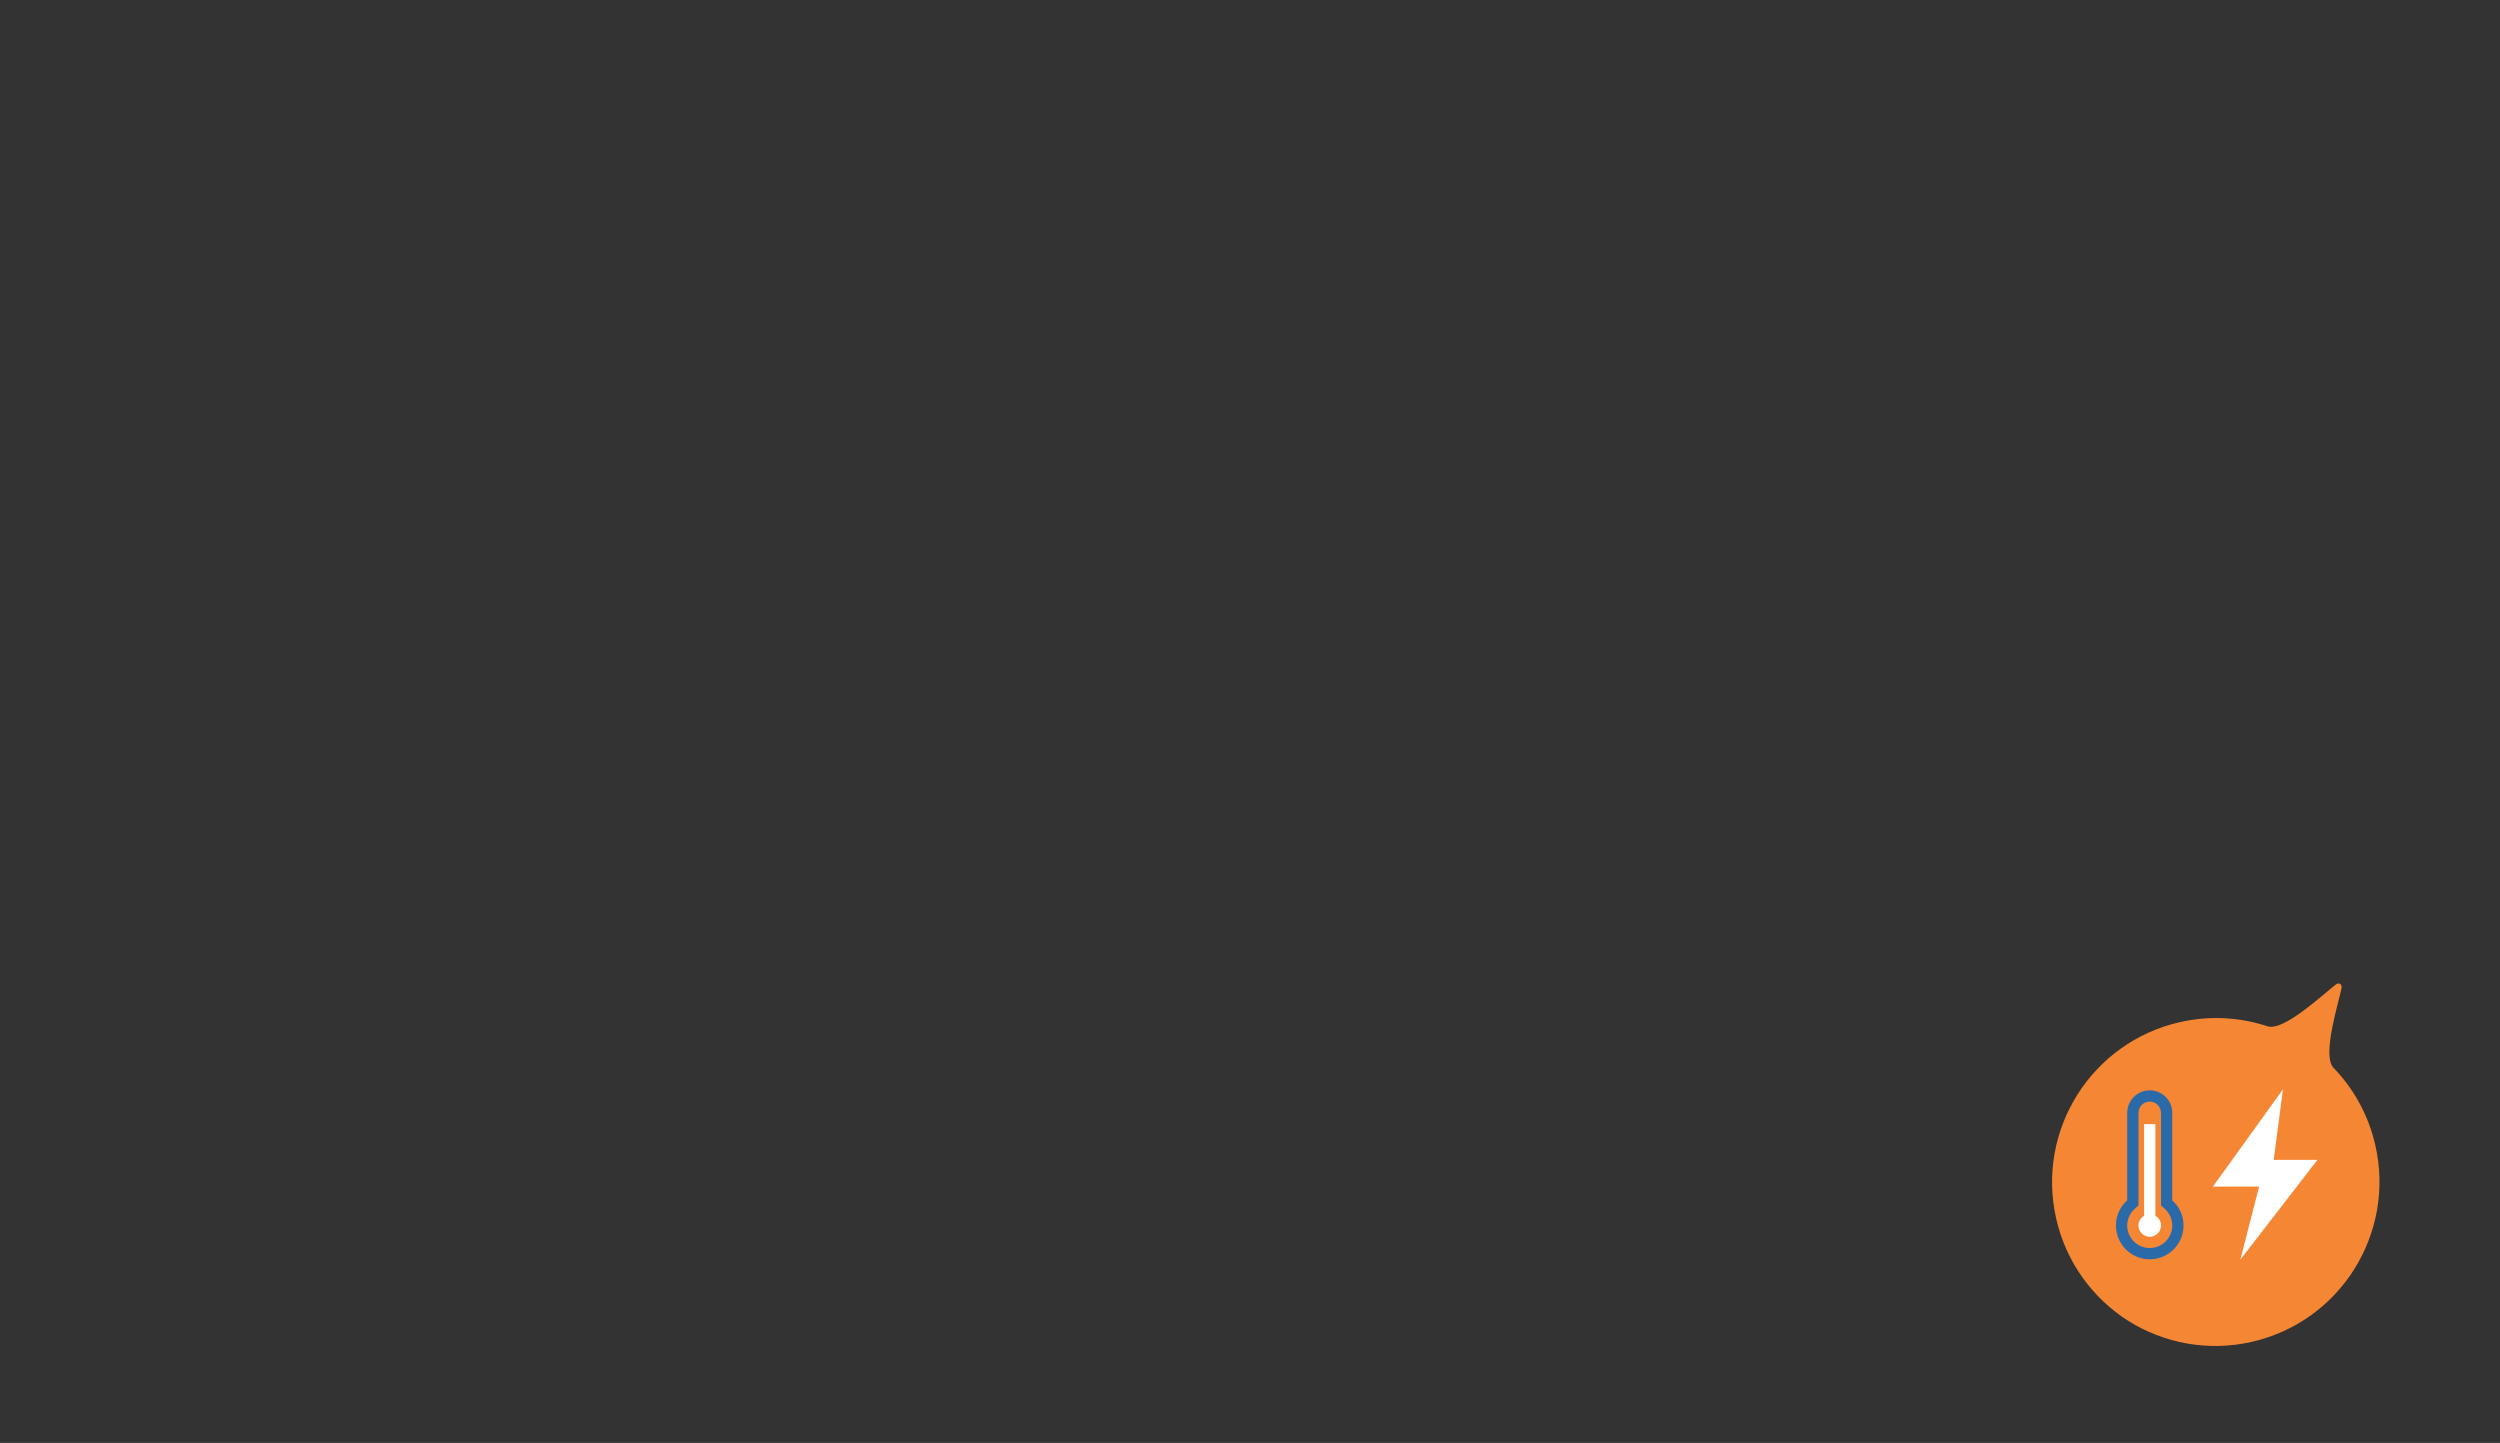 <?xml version="1.0" encoding="UTF-8" standalone="no"?>
<!DOCTYPE svg PUBLIC "-//W3C//DTD SVG 1.1//EN" "http://www.w3.org/Graphics/SVG/1.1/DTD/svg11.dtd">
<svg width="100%" height="100%" viewBox="0 0 771 445" version="1.1" xmlns="http://www.w3.org/2000/svg" xmlns:xlink="http://www.w3.org/1999/xlink" xml:space="preserve" style="fill-rule:evenodd;clip-rule:evenodd;stroke-linejoin:round;stroke-miterlimit:1.414;">
	<rect x="0" y="0" width="771" height="445" fill="#333333" stroke="none"/>
	<g transform="matrix(0.75,0,0,0.75,0,0)">
		<g id="Solar">
			<g transform="matrix(1,0,0,1,65.613,-6778.65)">
				<path d="M779.901,7279.81C784.032,7297.92 795.08,7312.64 809.613,7321.85C824.211,7330.96 842.262,7334.54 860.357,7330.41C896.692,7322.12 919.421,7285.92 911.127,7249.57C908.287,7237.12 902.18,7226.28 893.92,7217.72L893.923,7217.72C889.115,7212.65 895.889,7191.6 897.259,7184.84C897.279,7184.76 897.441,7183.75 896.67,7183.25C895.898,7182.77 895.05,7183.35 894.99,7183.41C889.498,7187.58 873.469,7202.81 866.813,7200.67C855.521,7196.94 843.111,7196.13 830.672,7198.97C794.336,7207.27 771.606,7243.46 779.901,7279.81" style="fill:rgb(244,134,52);fill-rule:nonzero;"/>
			</g>
			<g transform="matrix(1,0,0,1,65.613,-6778.65)">
				<path d="M887.334,7255.58L869.334,7255.58L873.135,7226.58L844.334,7266.58L863.334,7266.58L855.635,7296.58L887.334,7255.58Z" style="fill:white;fill-rule:nonzero;"/>
			</g>
			<g transform="matrix(1,0,0,1,65.613,-6778.65)">
				<path d="M827.625,7272.25L827.625,7236.26C827.625,7231.15 823.478,7227 818.362,7227C813.246,7227 809.097,7231.15 809.097,7236.26L809.097,7272.24C806.26,7274.79 804.466,7278.47 804.466,7282.58C804.466,7290.25 810.692,7296.48 818.362,7296.48C826.031,7296.48 832.258,7290.25 832.258,7282.58C832.258,7278.47 830.461,7274.79 827.625,7272.25M818.362,7291.84C813.254,7291.84 809.099,7287.69 809.099,7282.58C809.099,7279.97 810.226,7277.46 812.193,7275.69L813.729,7274.31L813.729,7236.26C813.729,7233.7 815.806,7231.63 818.362,7231.63C820.919,7231.63 822.995,7233.7 822.995,7236.26L822.995,7274.31L824.533,7275.69C826.498,7277.46 827.625,7279.97 827.625,7282.58C827.625,7287.69 823.47,7291.84 818.362,7291.84" style="fill:rgb(42,106,169);fill-rule:nonzero;"/>
			</g>
			<g transform="matrix(1,0,0,1,65.613,-6778.65)">
				<path d="M820.677,7278.59L820.677,7240.89L816.044,7240.89L816.044,7278.59C814.665,7279.4 813.73,7280.87 813.73,7282.58C813.73,7285.14 815.806,7287.21 818.363,7287.21C820.919,7287.21 822.995,7285.14 822.995,7282.58C822.992,7280.87 822.059,7279.4 820.677,7278.59" style="fill:white;fill-rule:nonzero;"/>
			</g>
		</g>
	</g>
</svg>
